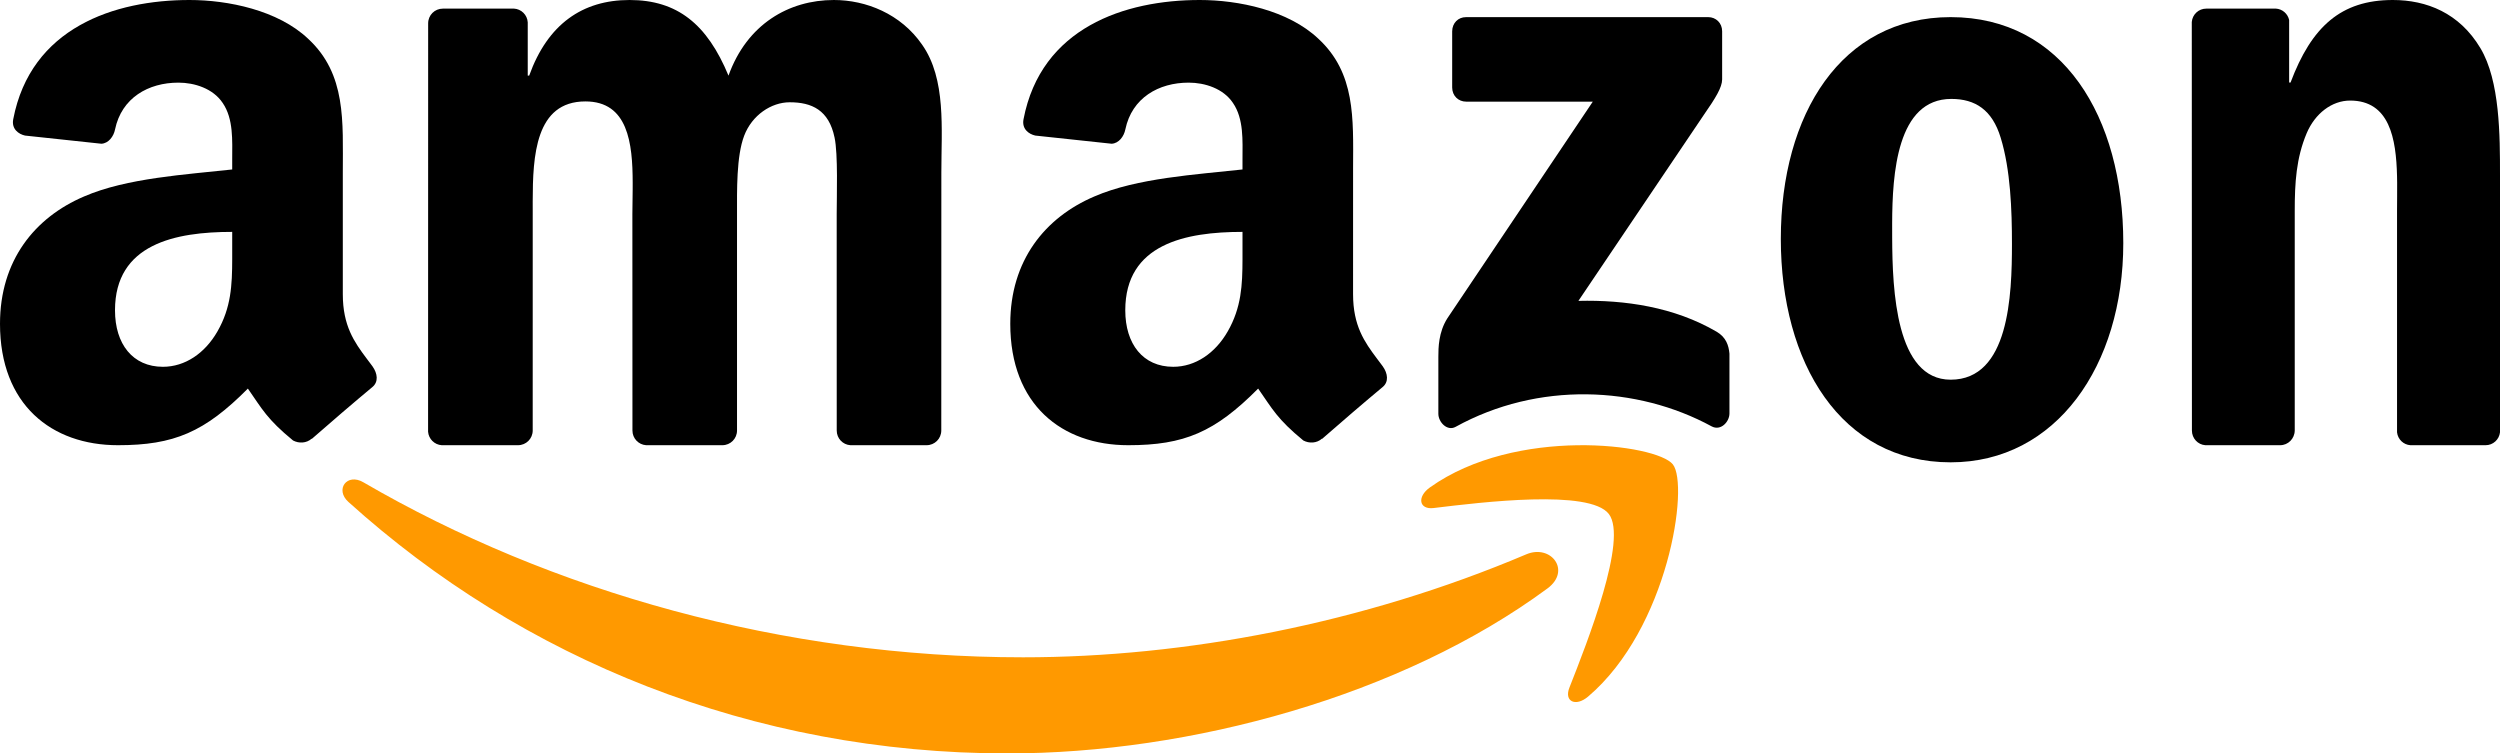 <?xml version="1.0" encoding="UTF-8"?><svg version="1.1" width="146px" height="44px" viewBox="0 0 146.0 44.0" xmlns="http://www.w3.org/2000/svg" xmlns:xlink="http://www.w3.org/1999/xlink"><defs><clipPath id="i0"><path d="M1510,0 L1510,6530 L0,6530 L0,0 L1510,0 Z"></path></clipPath><clipPath id="i1"><path d="M1.218,0.164 C12.182,6.545 25.742,10.387 39.746,10.387 C49.193,10.387 59.577,8.426 69.134,4.373 C70.574,3.762 71.782,5.323 70.372,6.365 C61.848,12.655 49.491,16 38.851,16 C23.937,16 10.507,10.487 0.345,1.311 C-0.453,0.59 0.258,-0.394 1.218,0.164 Z"></path></clipPath><clipPath id="i2"><path d="M14.694,1.119 C15.656,2.326 14.441,10.69 9.743,14.682 C9.02,15.295 8.332,14.968 8.653,14.158 C9.71,11.476 12.078,5.474 10.956,4.016 C9.835,2.56 3.549,3.326 0.725,3.669 C-0.13,3.774 -0.262,3.014 0.508,2.465 C5.523,-1.111 13.74,-0.078 14.694,1.119 Z"></path></clipPath><clipPath id="i3"><path d="M15.758,0 C16.21,0 16.573,0.342 16.573,0.827 L16.573,3.639 C16.569,4.111 16.186,4.726 15.508,5.703 L8.179,16.571 C10.899,16.505 13.777,16.929 16.249,18.371 C16.807,18.697 16.956,19.178 17,19.651 L17,23.149 C17,23.631 16.491,24.189 15.957,23.898 C11.602,21.529 5.823,21.271 1.007,23.928 C0.515,24.2 0,23.65 0,23.167 L0,19.842 C0,19.309 0.01,18.4 0.526,17.589 L9.019,4.936 L1.625,4.936 C1.173,4.936 0.81,4.601 0.807,4.11 L0.807,0.831 C0.81,0.332 1.172,0 1.608,0.002 L15.758,0 Z"></path></clipPath><clipPath id="i4"><path d="M23.697,0 C25.568,0 27.605,0.803 28.852,2.61 C30.265,4.618 29.975,7.529 29.975,10.089 L29.971,25.142 C29.971,25.618 29.587,26 29.112,26 L24.663,26 C24.216,25.97 23.865,25.601 23.865,25.144 L23.863,12.498 C23.863,11.495 23.947,8.985 23.738,8.032 C23.406,6.425 22.408,5.973 21.12,5.973 C20.039,5.973 18.916,6.725 18.458,7.93 C18.001,9.135 18.042,11.142 18.042,12.498 L18.042,25.142 C18.042,25.618 17.659,26 17.184,26 L12.735,26 C12.288,25.97 11.935,25.601 11.935,25.144 L11.931,12.498 C11.931,12.045 11.943,11.556 11.948,11.056 L11.949,10.679 C11.946,8.349 11.674,5.923 9.188,5.923 C6.265,5.923 6.114,9.103 6.11,11.757 L6.111,12.316 C6.111,12.377 6.111,12.438 6.111,12.498 L6.11,25.142 C6.11,25.618 5.725,26 5.25,26 L0.797,26 C0.373,25.971 0.035,25.639 0,25.214 L0.004,1.362 C0.004,0.884 0.388,0.504 0.863,0.504 L5.01,0.502 C5.445,0.525 5.793,0.868 5.82,1.304 L5.82,4.417 L5.904,4.417 C6.984,1.406 9.022,0 11.765,0 C14.55,0 16.297,1.406 17.544,4.417 C18.625,1.406 21.078,0 23.697,0 Z"></path></clipPath><clipPath id="i5"><path d="M9.918,0 C16.462,0 20,5.811 20,13.197 C20,20.336 16.091,26 9.918,26 C3.498,26 0,20.188 0,12.951 C0,5.663 3.539,0 9.918,0 Z M9.958,4.777 C6.775,4.777 6.512,9.166 6.502,12.031 L6.503,12.91 C6.516,15.955 6.722,21.174 9.918,21.174 C13.335,21.174 13.498,16.25 13.498,13.247 C13.498,11.277 13.416,8.913 12.84,7.042 C12.346,5.417 11.357,4.777 9.958,4.777 Z"></path></clipPath><clipPath id="i6"><path d="M18,0 L18,26 L0,26 L0,0 L18,0 Z"></path></clipPath><clipPath id="i7"><path d="M11.741,0 C13.704,0 15.628,0.752 16.855,2.811 C18,4.718 18,7.93 18,10.24 L18,25.249 C17.951,25.672 17.593,26 17.16,26 L12.767,26 C12.361,25.972 12.034,25.656 11.987,25.249 L11.987,12.298 C11.987,11.788 11.998,11.231 11.993,10.666 L11.987,10.288 C11.935,8.082 11.55,5.873 9.246,5.873 C8.182,5.873 7.2,6.625 6.71,7.78 C6.096,9.236 6.013,10.69 6.013,12.298 L6.013,25.142 C6.006,25.618 5.627,26 5.16,26 L0.794,26 C0.355,25.97 0.008,25.601 0.008,25.144 L0,1.282 C0.037,0.845 0.401,0.504 0.842,0.504 L4.907,0.502 C5.29,0.524 5.606,0.8 5.686,1.17 L5.686,4.819 L5.768,4.819 C6.996,1.555 8.713,0 11.741,0 Z"></path></clipPath><clipPath id="i8"><path d="M22,0 L22,26 L0,26 L0,0 L22,0 Z"></path></clipPath><clipPath id="i9"><path d="M11.064,0 C13.304,0 16.231,0.59 17.996,2.265 C20.16,4.265 20.031,6.908 20.02,9.797 L20.019,17.182 C20.019,19.025 20.688,19.973 21.411,20.937 L21.641,21.243 C21.679,21.294 21.718,21.346 21.756,21.398 C22.05,21.813 22.116,22.304 21.741,22.608 C20.802,23.387 19.131,24.82 18.212,25.629 L18.201,25.619 C17.897,25.889 17.457,25.907 17.114,25.724 C15.586,24.469 15.312,23.889 14.476,22.693 C11.95,25.237 10.161,26 6.888,26 C3.014,26 0,23.636 0,18.91 C0,15.216 2.024,12.705 4.908,11.474 C7.405,10.39 10.892,10.193 13.562,9.897 L13.562,9.307 C13.562,8.223 13.648,6.944 13.002,6.008 C12.442,5.17 11.366,4.826 10.419,4.826 C8.663,4.826 7.104,5.715 6.72,7.557 C6.64,7.967 6.337,8.374 5.92,8.394 L1.46,7.917 C1.082,7.832 0.665,7.534 0.773,6.965 C1.799,1.616 6.685,0 11.064,0 Z M13.562,13.542 C10.232,13.542 6.716,14.246 6.716,18.121 C6.716,20.091 7.75,21.421 9.515,21.421 C10.806,21.421 11.969,20.632 12.7,19.353 C13.498,17.962 13.559,16.649 13.562,15.141 Z"></path></clipPath><clipPath id="i10"><path d="M11.064,0 C13.303,0 16.231,0.59 17.996,2.265 C20.234,4.334 20.02,7.092 20.02,10.096 L20.02,17.182 C20.02,19.025 20.688,19.973 21.411,20.937 L21.641,21.243 C21.679,21.294 21.718,21.346 21.756,21.398 C22.05,21.813 22.117,22.304 21.742,22.608 C20.802,23.387 19.13,24.82 18.212,25.629 L18.201,25.619 C17.897,25.889 17.457,25.907 17.114,25.724 C15.585,24.469 15.311,23.889 14.476,22.693 C11.949,25.237 10.16,26 6.889,26 C3.014,26 0,23.636 0,18.91 C0,15.216 2.023,12.705 4.908,11.474 C7.404,10.39 10.893,10.193 13.561,9.897 L13.561,9.307 C13.561,8.223 13.647,6.944 13.002,6.008 C12.442,5.17 11.365,4.826 10.419,4.826 C8.663,4.826 7.102,5.715 6.719,7.557 C6.64,7.967 6.337,8.374 5.92,8.394 L1.46,7.917 C1.083,7.832 0.664,7.534 0.772,6.965 C1.797,1.616 6.684,0 11.064,0 Z M13.561,13.542 C10.233,13.542 6.716,14.246 6.716,18.121 C6.716,20.091 7.75,21.421 9.514,21.421 C10.806,21.421 11.969,20.632 12.7,19.353 C13.498,17.962 13.558,16.649 13.561,15.141 Z"></path></clipPath></defs><g transform="translate(-432.0 -5201.0)"><g clip-path="url(#i0)"><g transform="translate(432.0 5201.0)"><g transform="translate(20.0 28.0)"><g clip-path="url(#i1)"><polygon points="9.17852309e-16,2.90800403e-16 71,2.90800403e-16 71,16 9.17852309e-16,16 9.17852309e-16,2.90800403e-16" stroke="none" fill="#FF9900"></polygon></g></g><g transform="translate(83.0 26.0)"><g clip-path="url(#i2)"><polygon points="4.13006279e-15,-8.08044505e-16 15,-8.08044505e-16 15,15 4.13006279e-15,15 4.13006279e-15,-8.08044505e-16" stroke="none" fill="#FF9900"></polygon></g></g><g transform="translate(84.0 1.0)"><g clip-path="url(#i3)"><polygon points="0,0 17,0 17,24 0,24 0,0" stroke="none" fill="#000000"></polygon></g></g><g transform="translate(25.0 0.0)"><g clip-path="url(#i4)"><polygon points="0,0 30,0 30,26 0,26 0,0" stroke="none" fill="#000000"></polygon></g></g><g transform="translate(104.0 1.0)"><g clip-path="url(#i5)"><polygon points="0,0 20,0 20,26 0,26 0,0" stroke="none" fill="#000000"></polygon></g></g><g transform="translate(128.0 0.0)"><g clip-path="url(#i6)"><g clip-path="url(#i7)"><polygon points="0,0 18,0 18,26 0,26 0,0" stroke="none" fill="#000000"></polygon></g></g></g><g transform="translate(59.0 0.0)"><g clip-path="url(#i8)"><g transform="translate(0.0 -0)"><g clip-path="url(#i9)"><polygon points="0,0 22,0 22,26 0,26 0,0" stroke="none" fill="#000000"></polygon></g></g></g></g><g clip-path="url(#i8)"><g transform="translate(0.0 -0)"><g clip-path="url(#i10)"><polygon points="0,0 22,0 22,26 0,26 0,0" stroke="none" fill="#000000"></polygon></g></g></g></g></g></g></svg>
